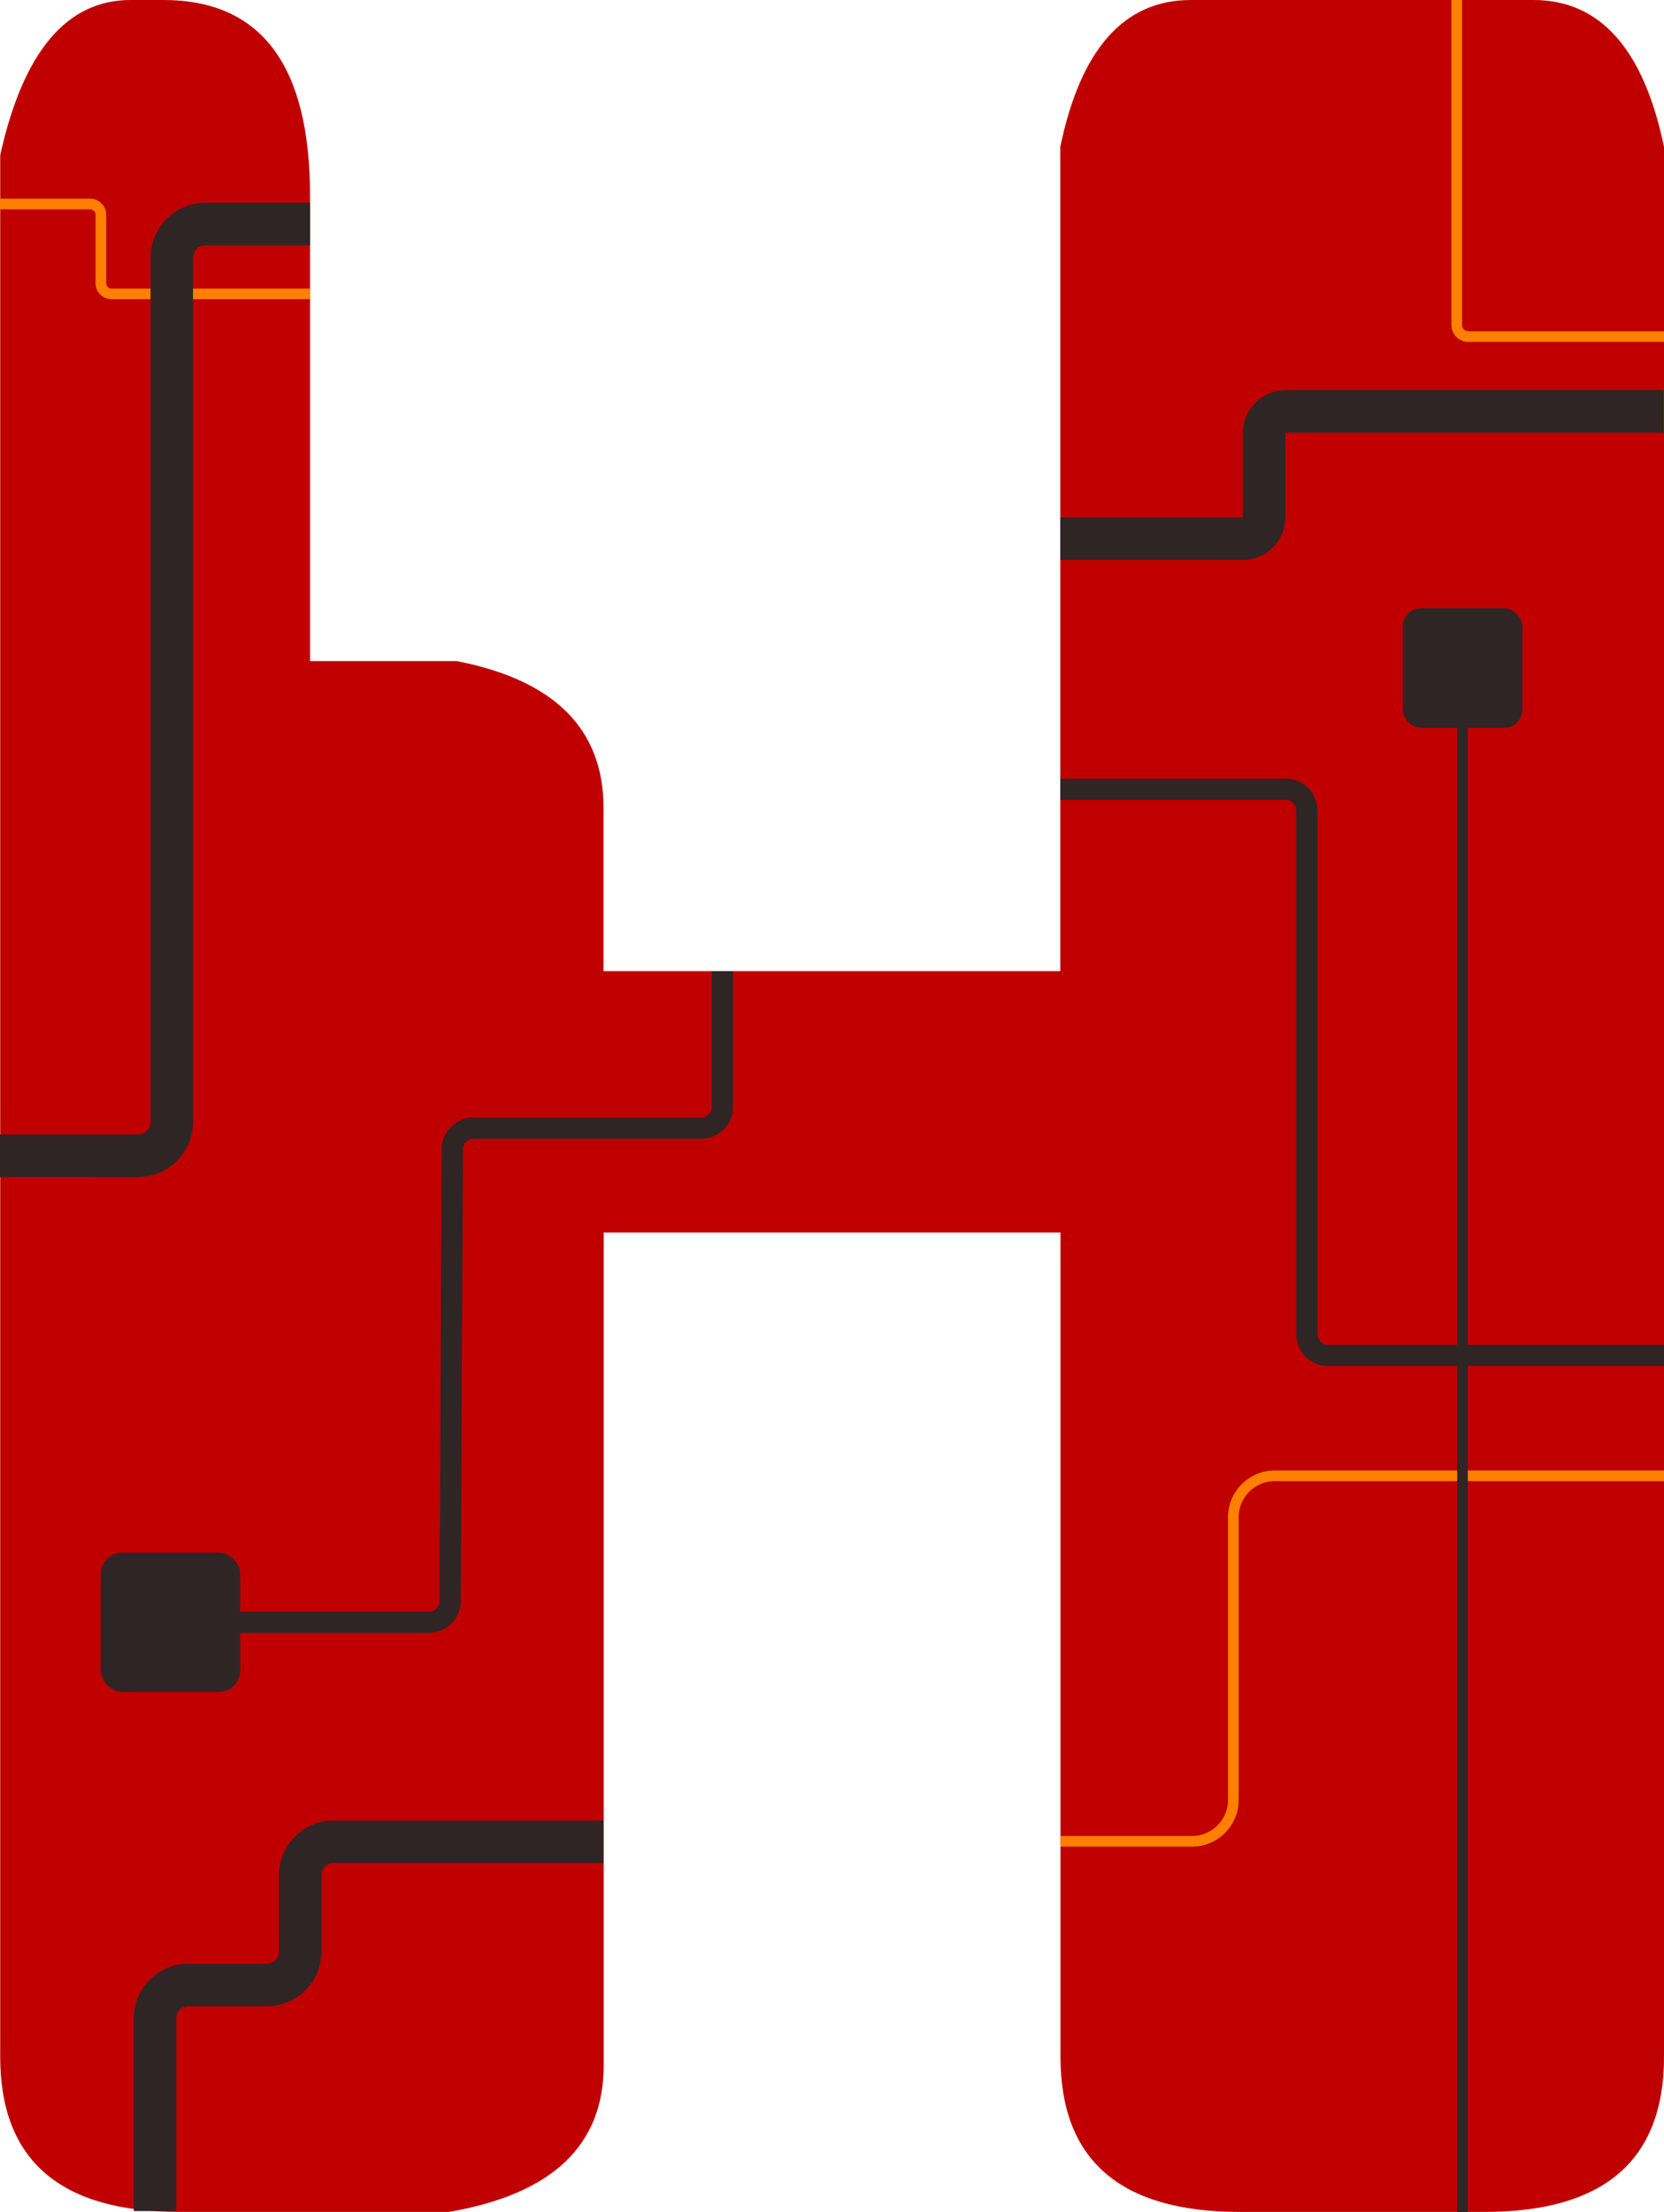 <?xml version="1.0" encoding="UTF-8"?>
<svg id="Layer_2" data-name="Layer 2" xmlns="http://www.w3.org/2000/svg" viewBox="0 0 78.36 104.09">
  <defs>
    <style>
      .cls-1 {
        stroke-width: 2px;
      }

      .cls-1, .cls-2, .cls-3, .cls-4 {
        fill: none;
        stroke-miterlimit: 10;
      }

      .cls-1, .cls-2, .cls-4 {
        stroke: #2f2525;
      }

      .cls-5 {
        fill: #2f2525;
      }

      .cls-5, .cls-6 {
        stroke-width: 0px;
      }

      .cls-6 {
        fill: #c00000;
      }

      .cls-3 {
        stroke: #ff8000;
      }

      .cls-3, .cls-4 {
        stroke-width: .5px;
      }
    </style>
  </defs>
  <g id="Layer_1-2" data-name="Layer 1">
    <g id="logo-2">
      <path id="H" class="cls-6" d="M6.15,0h1.54c4.61,0,6.91,3.07,6.91,9.22v21.89h6.91c4.61.9,6.91,3.2,6.91,6.91v7.68h21.51V6.91c.96-4.61,3.01-6.91,6.15-6.91h16.13c3.14,0,5.19,2.3,6.15,6.91v89.88c0,4.87-2.82,7.3-8.45,7.3h-11.52c-5.63,0-8.45-2.43-8.45-7.3v-38.79h-21.51v39.18c0,3.78-2.43,6.08-7.3,6.91h-12.67c-5.63,0-8.45-2.43-8.45-7.3V7.3C1.09,2.43,3.14,0,6.15,0Z"/>
      <g>
        <path class="cls-3" d="M49.93,86.65h6.2c1.08,0,1.95-.87,1.95-1.95v-13.3c0-1.08.87-1.95,1.95-1.95h18.33"/>
        <path class="cls-3" d="M68.6,0v15.29c0,.31.25.55.55.55h9.21"/>
        <path class="cls-2" d="M11.31,76.34h8.89c.55,0,1-.45,1-1l.1-21.25c0-.55.45-1,1-1h10.72c.55,0,1-.45,1-1v-6.39"/>
        <path class="cls-3" d="M0,9.6h4.25c.27,0,.5.22.5.5v3.23c0,.27.22.5.5.5h9.35"/>
        <line class="cls-4" x1="68.87" y1="104.09" x2="68.87" y2="34.25"/>
        <path class="cls-2" d="M78.36,63.78h-15.82c-.55,0-1-.45-1-1v-24.64c0-.55-.45-1-1-1h-10.61"/>
        <path class="cls-1" d="M49.93,25.35h8.6c.55,0,1-.45,1-1v-3.99c0-.55.45-1,1-1h17.81"/>
        <path class="cls-1" d="M14.6,10.54h-4.93c-.87,0-1.58.71-1.58,1.58v40.69c0,.87-.71,1.58-1.58,1.58H0"/>
        <path class="cls-1" d="M7.3,104.05v-9.07c0-.87.7-1.57,1.57-1.57h3.7c.87,0,1.57-.7,1.57-1.57v-3.6c0-.87.7-1.57,1.57-1.57h12.7"/>
      </g>
      <rect class="cls-5" x="4.75" y="73.06" width="6.56" height="6.56" rx="1" ry="1"/>
      <rect class="cls-5" x="66.06" y="28.62" width="5.63" height="5.63" rx=".86" ry=".86"/>
    </g>
  </g>
</svg>